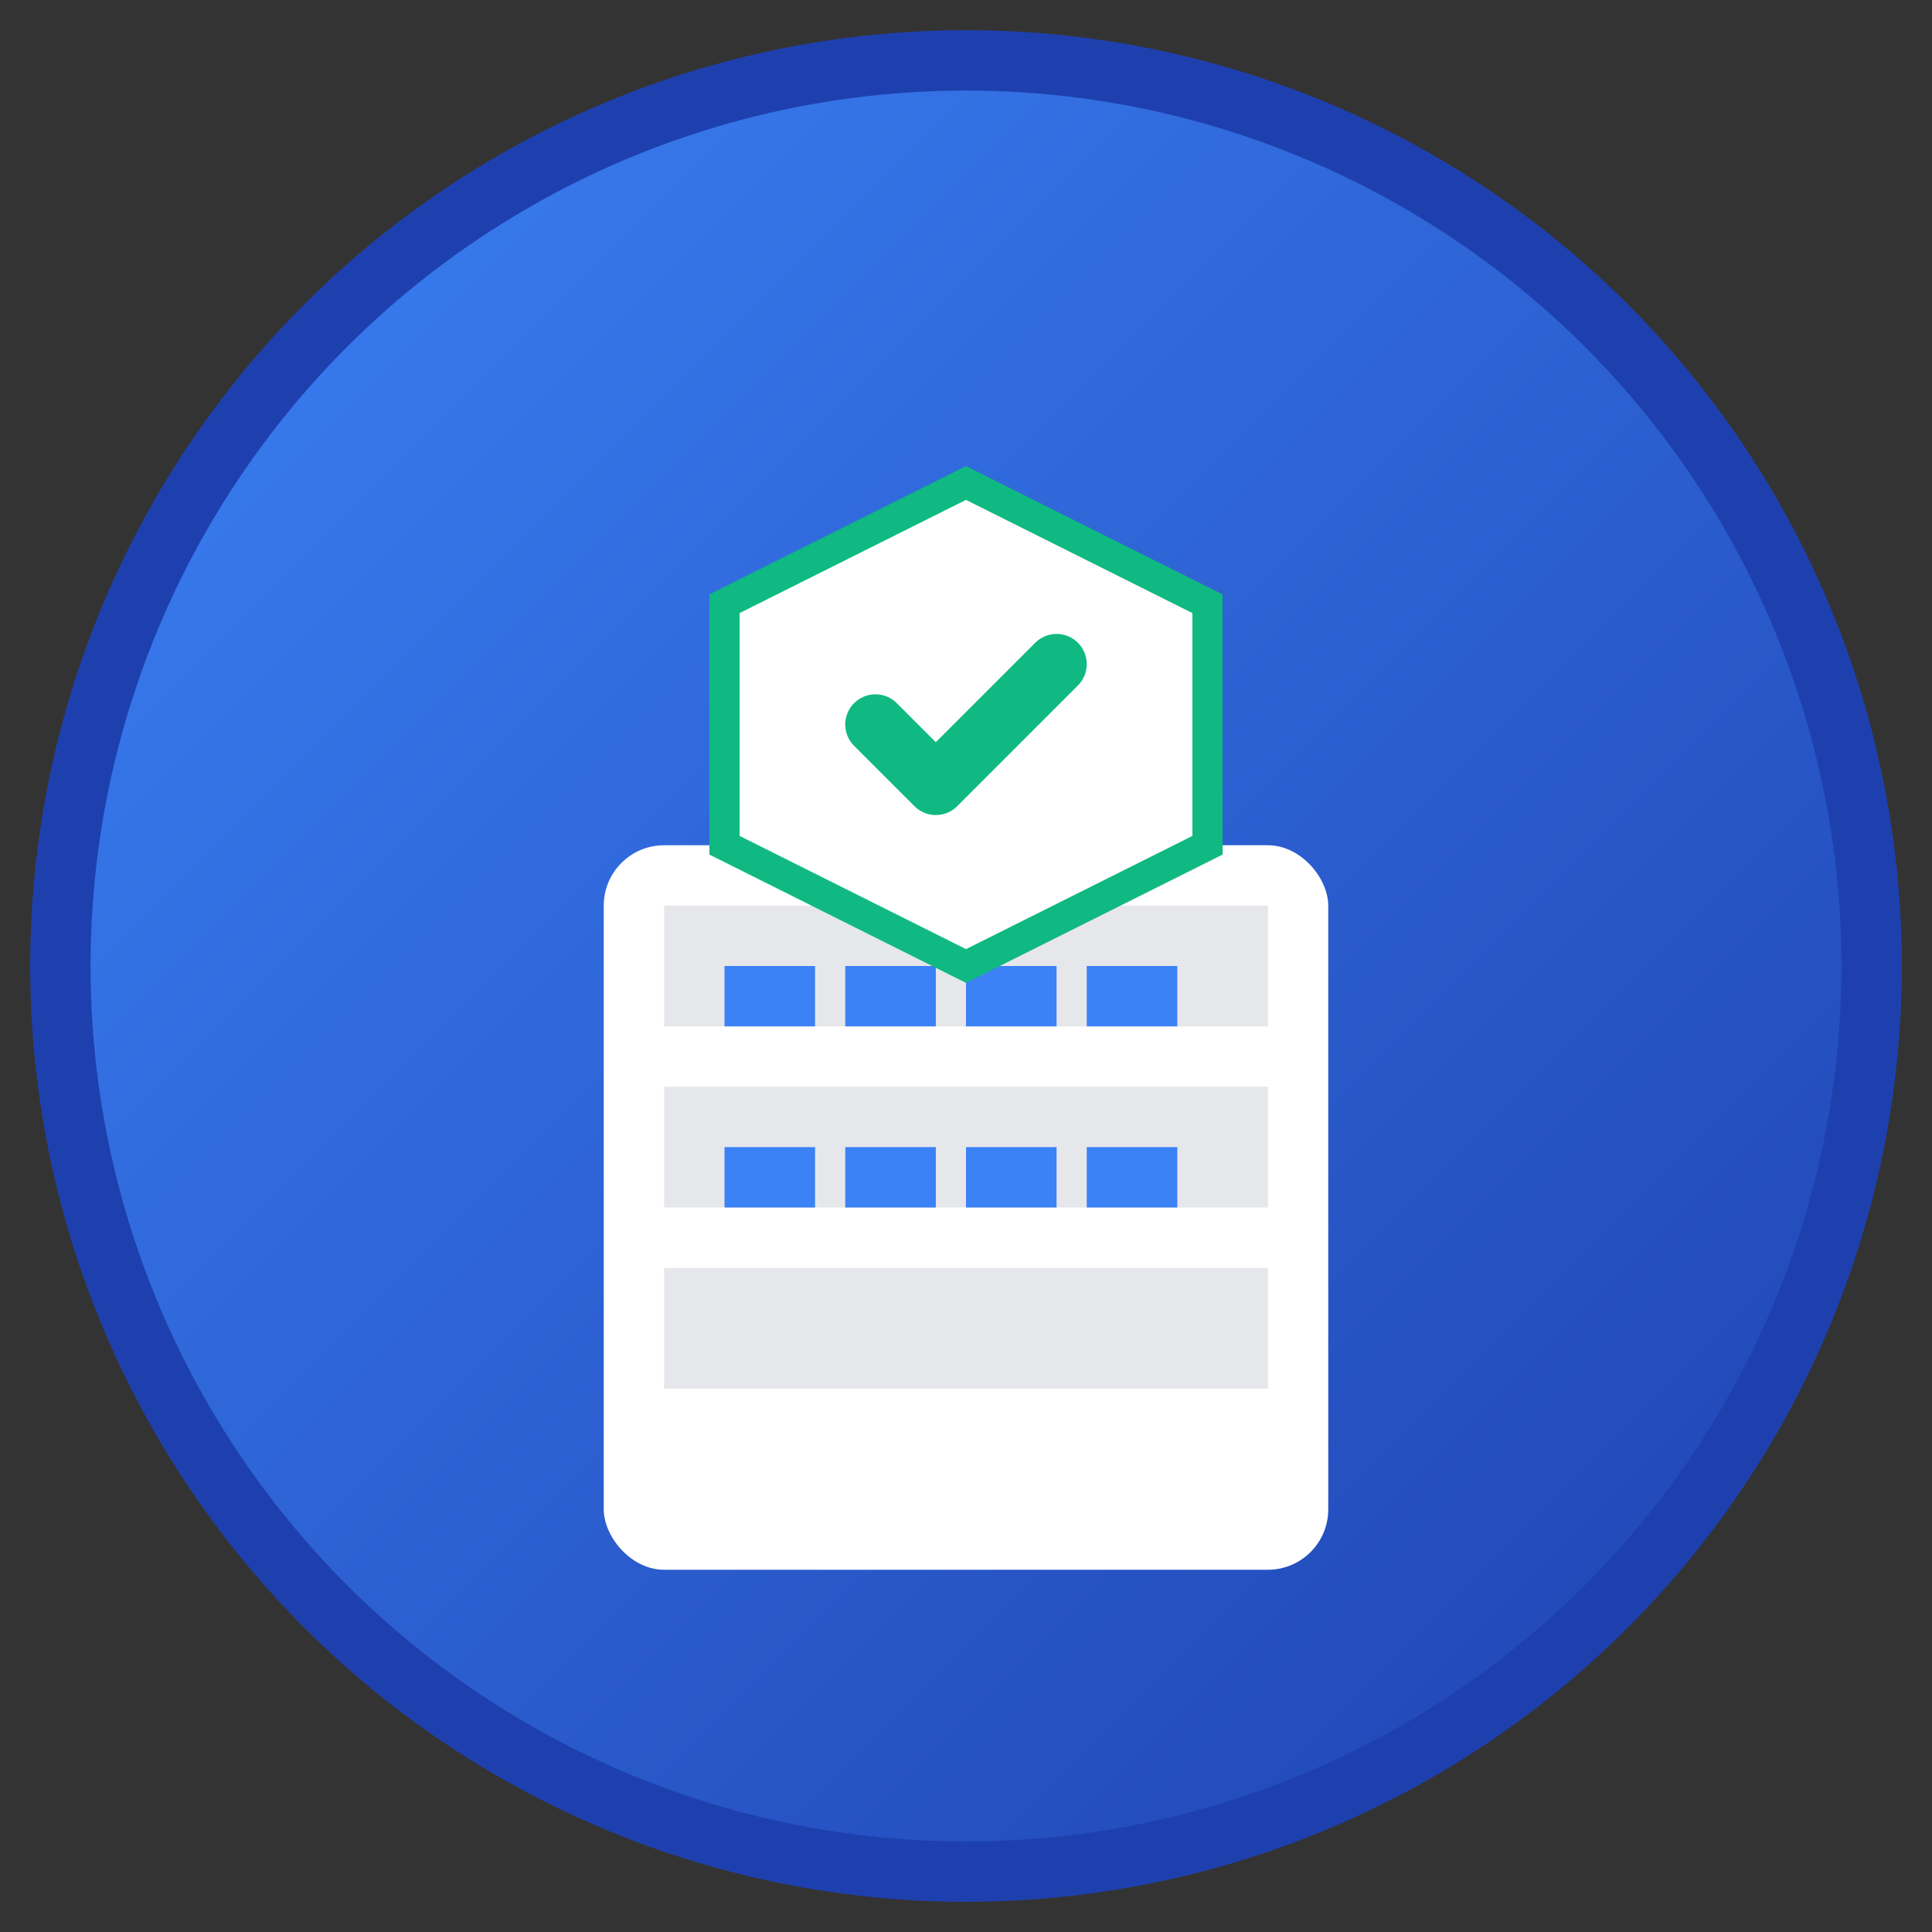 <svg xmlns="http://www.w3.org/2000/svg" viewBox="0 0 32 32" width="32" height="32">
  <rect x="0" y="0" width="32" height="32" fill="#333333" stroke="none"/>
  <defs>
    <linearGradient id="grad1" x1="0%" y1="0%" x2="100%" y2="100%">
      <stop offset="0%" style="stop-color:#3B82F6;stop-opacity:1" />
      <stop offset="100%" style="stop-color:#1E40AF;stop-opacity:1" />
    </linearGradient>
  </defs>
  
  <!-- Background circle -->
  <circle cx="16" cy="16" r="15" fill="url(#grad1)" stroke="#1E40AF" stroke-width="1"/>
  
  <!-- Business building icon with shield/protection overlay -->
  <g transform="translate(8, 6)">
    <!-- Building base -->
    <rect x="2" y="8" width="12" height="12" fill="white" rx="1"/>
    
    <!-- Building floors -->
    <rect x="3" y="9" width="10" height="2" fill="#E5E7EB"/>
    <rect x="3" y="12" width="10" height="2" fill="#E5E7EB"/>
    <rect x="3" y="15" width="10" height="2" fill="#E5E7EB"/>
    
    <!-- Windows -->
    <rect x="4" y="10" width="1.5" height="1" fill="#3B82F6"/>
    <rect x="6" y="10" width="1.5" height="1" fill="#3B82F6"/>
    <rect x="8" y="10" width="1.5" height="1" fill="#3B82F6"/>
    <rect x="10" y="10" width="1.5" height="1" fill="#3B82F6"/>
    
    <rect x="4" y="13" width="1.5" height="1" fill="#3B82F6"/>
    <rect x="6" y="13" width="1.5" height="1" fill="#3B82F6"/>
    <rect x="8" y="13" width="1.5" height="1" fill="#3B82F6"/>
    <rect x="10" y="13" width="1.5" height="1" fill="#3B82F6"/>
    
    <!-- Shield/protection overlay -->
    <path d="M8 2 L12 4 L12 8 L8 10 L4 8 L4 4 Z" fill="white" stroke="#10B981" stroke-width="0.5"/>
    
    <!-- Checkmark in shield -->
    <path d="M6.5 6 L7.5 7 L9.5 5" stroke="#10B981" stroke-width="1" fill="none" stroke-linecap="round" stroke-linejoin="round"/>
  </g>
</svg>
